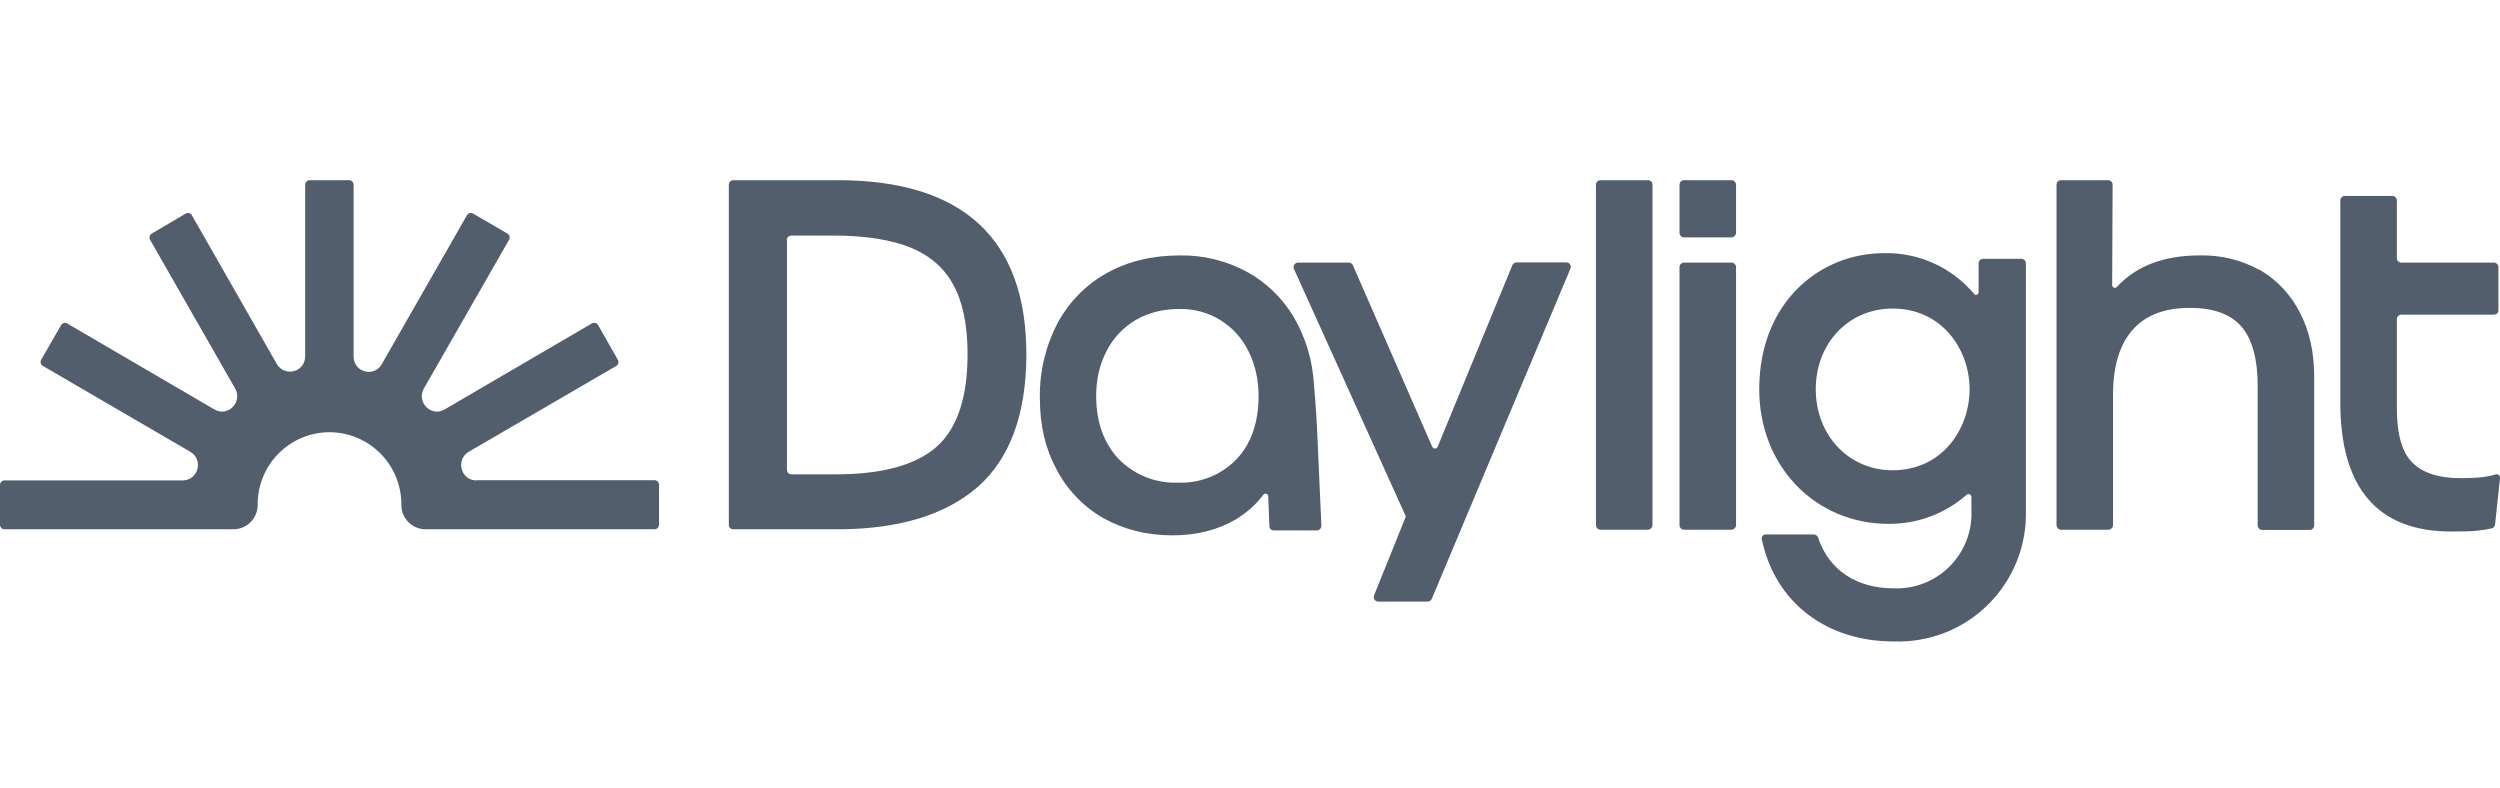 <svg width="111" height="35" viewBox="0 0 111 35" fill="none" xmlns="http://www.w3.org/2000/svg">
<g clip-path="url(#clip0_13819_41972)">
<path d="M21.15 21.33C20.46 21.33 20.22 20.41 20.81 20.06L27.36 16.25C27.383 16.237 27.404 16.219 27.42 16.197C27.436 16.176 27.448 16.151 27.455 16.125C27.461 16.099 27.462 16.072 27.458 16.045C27.454 16.018 27.444 15.993 27.43 15.97L26.56 14.44C26.547 14.416 26.53 14.394 26.509 14.377C26.488 14.36 26.463 14.347 26.437 14.339C26.411 14.332 26.384 14.33 26.357 14.334C26.329 14.337 26.303 14.346 26.28 14.36L19.74 18.18C19.14 18.53 18.48 17.85 18.82 17.25L22.6 10.65C22.614 10.627 22.624 10.602 22.628 10.575C22.632 10.548 22.631 10.521 22.625 10.495C22.618 10.469 22.606 10.444 22.59 10.423C22.574 10.401 22.553 10.383 22.53 10.37L21 9.48C20.953 9.455 20.899 9.449 20.849 9.464C20.798 9.479 20.755 9.514 20.73 9.56L16.95 16.17C16.61 16.77 15.7 16.53 15.7 15.83V8.2C15.7 8.147 15.679 8.096 15.641 8.059C15.604 8.021 15.553 8 15.5 8H13.75C13.697 8 13.646 8.021 13.609 8.059C13.571 8.096 13.55 8.147 13.55 8.2V15.82C13.55 16.52 12.64 16.76 12.29 16.16L8.52 9.56C8.495 9.514 8.452 9.479 8.401 9.464C8.351 9.449 8.296 9.455 8.25 9.48L6.74 10.37C6.694 10.395 6.659 10.438 6.644 10.489C6.629 10.539 6.635 10.594 6.66 10.64L10.44 17.25C10.78 17.85 10.12 18.53 9.52 18.18L2.98 14.36C2.934 14.335 2.879 14.329 2.829 14.344C2.778 14.359 2.735 14.394 2.71 14.44L1.83 15.97C1.816 15.993 1.807 16.02 1.804 16.047C1.8 16.074 1.802 16.101 1.81 16.127C1.817 16.154 1.83 16.178 1.847 16.199C1.864 16.22 1.886 16.238 1.91 16.25L8.45 20.06C9.05 20.41 8.8 21.33 8.11 21.33H0.21C0.183 21.329 0.156 21.333 0.13 21.342C0.105 21.352 0.082 21.366 0.062 21.385C0.042 21.404 0.027 21.426 0.016 21.451C0.005 21.476 -3.37752e-05 21.503 1.56472e-07 21.53V23.3C1.56472e-07 23.41 0.09 23.5 0.2 23.5H10.36C10.96 23.5 11.44 23.02 11.44 22.42C11.436 21.997 11.516 21.578 11.675 21.186C11.834 20.794 12.069 20.438 12.367 20.138C12.664 19.837 13.018 19.599 13.408 19.436C13.799 19.274 14.217 19.19 14.64 19.19C15.061 19.193 15.477 19.278 15.865 19.442C16.253 19.606 16.605 19.845 16.901 20.145C17.196 20.445 17.429 20.8 17.587 21.191C17.745 21.581 17.824 21.999 17.82 22.42C17.82 23.02 18.3 23.5 18.9 23.5H29.06C29.113 23.5 29.164 23.479 29.201 23.441C29.239 23.404 29.26 23.353 29.26 23.3V21.52C29.26 21.467 29.239 21.416 29.201 21.379C29.164 21.341 29.113 21.32 29.06 21.32H21.15V21.33ZM37.19 8H32.55C32.499 8.003 32.45 8.025 32.415 8.062C32.38 8.099 32.36 8.149 32.36 8.2V23.3C32.36 23.42 32.45 23.5 32.56 23.5H37.19C39.88 23.5 41.97 22.87 43.4 21.63C44.84 20.37 45.57 18.39 45.57 15.73C45.57 10.6 42.75 8 37.19 8ZM34.93 10.66C34.93 10.56 35.02 10.46 35.13 10.46H37.03C38.44 10.46 39.59 10.65 40.45 11C41.29 11.35 41.93 11.9 42.33 12.65C42.75 13.41 42.96 14.45 42.96 15.73C42.96 17.64 42.5 19.03 41.59 19.83C40.69 20.64 39.18 21.06 37.12 21.06H35.12C35.071 21.055 35.025 21.032 34.991 20.995C34.958 20.958 34.94 20.91 34.94 20.86V10.66H34.93ZM58.34 17.09C58.286 16.034 57.981 15.005 57.45 14.09C56.945 13.237 56.22 12.535 55.35 12.06C54.443 11.574 53.428 11.327 52.4 11.34C51.17 11.34 50.08 11.6 49.15 12.12C48.215 12.638 47.451 13.416 46.95 14.36C46.417 15.381 46.149 16.519 46.17 17.67C46.17 18.92 46.42 19.93 46.91 20.84C47.379 21.743 48.098 22.493 48.98 23C49.88 23.5 50.9 23.77 52.05 23.77C53.13 23.77 54.08 23.53 54.87 23.06C55.36 22.76 55.77 22.4 56.09 21.97C56.104 21.948 56.126 21.932 56.15 21.923C56.175 21.914 56.202 21.914 56.226 21.922C56.251 21.93 56.273 21.946 56.288 21.967C56.303 21.988 56.311 22.014 56.31 22.04L56.36 23.36C56.36 23.46 56.44 23.55 56.55 23.55H58.47C58.58 23.55 58.67 23.45 58.67 23.35L58.5 19.55C58.47 18.78 58.42 17.95 58.34 17.09ZM50.44 14.2C51 13.88 51.64 13.72 52.35 13.72C52.989 13.702 53.619 13.869 54.166 14.201C54.712 14.533 55.151 15.015 55.43 15.59C55.73 16.18 55.88 16.85 55.88 17.59C55.88 18.76 55.55 19.71 54.9 20.39C54.566 20.736 54.162 21.007 53.716 21.186C53.27 21.365 52.791 21.448 52.31 21.43C51.821 21.449 51.333 21.366 50.879 21.185C50.424 21.004 50.012 20.73 49.67 20.38C49.01 19.68 48.67 18.74 48.67 17.58C48.67 16.83 48.83 16.16 49.14 15.57C49.44 14.99 49.88 14.53 50.44 14.2ZM63.6 19.86L60.07 11.78C60.055 11.746 60.032 11.717 60.002 11.696C59.972 11.675 59.937 11.662 59.9 11.66H57.63C57.597 11.661 57.565 11.669 57.536 11.685C57.507 11.701 57.483 11.724 57.465 11.752C57.447 11.78 57.437 11.811 57.434 11.844C57.431 11.877 57.437 11.91 57.45 11.94L62.42 22.93L61.01 26.43C60.997 26.46 60.991 26.493 60.994 26.526C60.997 26.559 61.007 26.59 61.025 26.618C61.043 26.646 61.067 26.669 61.096 26.685C61.125 26.701 61.157 26.709 61.19 26.71H63.39C63.428 26.709 63.466 26.698 63.498 26.676C63.529 26.655 63.555 26.625 63.57 26.59L69.73 11.92C69.741 11.891 69.745 11.86 69.742 11.829C69.739 11.799 69.729 11.769 69.712 11.743C69.696 11.716 69.673 11.695 69.647 11.678C69.621 11.662 69.591 11.653 69.56 11.65H67.33C67.292 11.651 67.254 11.662 67.222 11.684C67.191 11.705 67.165 11.735 67.15 11.77L63.83 19.84C63.78 19.94 63.65 19.94 63.6 19.84V19.86ZM73.17 8H71.05C70.999 8.003 70.95 8.025 70.915 8.062C70.88 8.099 70.86 8.149 70.86 8.2V23.32C70.86 23.42 70.95 23.52 71.06 23.52H73.17C73.27 23.52 73.37 23.42 73.37 23.32V8.2C73.37 8.147 73.349 8.096 73.311 8.059C73.274 8.021 73.223 8 73.17 8ZM76.88 8H74.76C74.709 8.003 74.66 8.025 74.625 8.062C74.59 8.099 74.57 8.149 74.57 8.2V10.34C74.57 10.44 74.66 10.54 74.77 10.54H76.88C76.98 10.54 77.08 10.44 77.08 10.34V8.2C77.08 8.147 77.059 8.096 77.021 8.059C76.984 8.021 76.933 8 76.88 8ZM76.88 11.66H74.76C74.709 11.663 74.66 11.685 74.625 11.722C74.59 11.759 74.57 11.809 74.57 11.86V23.32C74.57 23.42 74.66 23.52 74.77 23.52H76.88C76.98 23.52 77.08 23.42 77.08 23.32V11.86C77.08 11.807 77.059 11.756 77.021 11.719C76.984 11.681 76.933 11.66 76.88 11.66ZM83.65 11.24C80.82 11.24 78.11 13.4 78.11 17.29C78.11 20.69 80.59 23.26 83.86 23.26C85.137 23.267 86.372 22.805 87.33 21.96C87.4 21.9 87.53 21.96 87.53 22.06V22.64C87.553 23.102 87.479 23.564 87.312 23.996C87.146 24.428 86.892 24.82 86.565 25.148C86.238 25.476 85.847 25.731 85.415 25.899C84.984 26.066 84.522 26.142 84.06 26.12C82.46 26.12 81.2 25.33 80.72 23.86C80.706 23.823 80.682 23.791 80.65 23.768C80.618 23.745 80.579 23.732 80.54 23.73H78.39C78.29 23.73 78.2 23.83 78.22 23.93C78.82 26.8 81.14 28.48 84.07 28.48C84.847 28.509 85.621 28.378 86.345 28.096C87.069 27.813 87.727 27.385 88.278 26.837C88.83 26.289 89.263 25.634 89.55 24.912C89.838 24.19 89.974 23.417 89.95 22.64V11.69C89.95 11.637 89.929 11.586 89.891 11.549C89.854 11.511 89.803 11.49 89.75 11.49H88.05C87.997 11.49 87.946 11.511 87.909 11.549C87.871 11.586 87.85 11.637 87.85 11.69V12.97C87.85 13.09 87.71 13.14 87.64 13.04C87.153 12.462 86.543 12 85.854 11.688C85.165 11.377 84.416 11.224 83.66 11.24H83.65ZM87.45 17.28C87.45 19.03 86.25 20.88 84.03 20.88C82.09 20.88 80.62 19.33 80.62 17.28C80.62 15.23 82.09 13.7 84.03 13.7C86.25 13.7 87.45 15.55 87.45 17.28ZM100.35 12C99.529 11.543 98.6 11.315 97.66 11.34C96.08 11.34 94.84 11.81 93.99 12.74C93.91 12.82 93.78 12.77 93.78 12.66L93.8 8.2C93.8 8.149 93.78 8.099 93.745 8.062C93.71 8.025 93.661 8.003 93.61 8H91.5C91.449 8.003 91.4 8.025 91.365 8.062C91.33 8.099 91.31 8.149 91.31 8.2V23.32C91.31 23.42 91.4 23.52 91.51 23.52H93.62C93.72 23.52 93.82 23.42 93.82 23.32V17.39C93.84 16.18 94.14 15.24 94.72 14.61C95.28 13.99 96.12 13.67 97.23 13.67C98.28 13.67 99.05 13.95 99.53 14.51C100 15.07 100.24 15.95 100.24 17.11V23.33C100.24 23.43 100.33 23.53 100.44 23.53H102.56C102.66 23.53 102.75 23.43 102.75 23.33V16.72C102.75 15.65 102.54 14.69 102.12 13.89C101.726 13.099 101.111 12.439 100.35 11.99V12ZM111 21.22C111.01 21.12 110.92 21.04 110.82 21.06C110.34 21.21 109.79 21.23 109.24 21.23C108.28 21.23 107.57 21 107.11 20.54C106.65 20.09 106.42 19.27 106.42 18.13V14.17C106.42 14.07 106.51 13.97 106.62 13.97H110.74C110.84 13.97 110.93 13.89 110.93 13.78V11.86C110.93 11.834 110.925 11.808 110.915 11.784C110.905 11.759 110.89 11.737 110.871 11.719C110.853 11.7 110.831 11.685 110.807 11.675C110.782 11.665 110.756 11.66 110.73 11.66H106.61C106.559 11.657 106.51 11.635 106.475 11.598C106.44 11.561 106.42 11.511 106.42 11.46V8.9C106.42 8.847 106.399 8.796 106.361 8.759C106.324 8.721 106.273 8.7 106.22 8.7H104.11C104.057 8.7 104.006 8.721 103.969 8.759C103.931 8.796 103.91 8.847 103.91 8.9V17.87C103.91 21.67 105.57 23.6 108.83 23.6C109.38 23.6 109.77 23.59 110.01 23.56C110.219 23.54 110.426 23.506 110.63 23.46C110.668 23.451 110.702 23.431 110.729 23.402C110.756 23.374 110.773 23.338 110.78 23.3L111 21.23V21.22Z" fill="#535E6D"/>
</g>
<defs>
<clipPath id="clip0_13819_41972">
<rect width="111" height="35" fill="white"/>
</clipPath>
</defs>
</svg>
